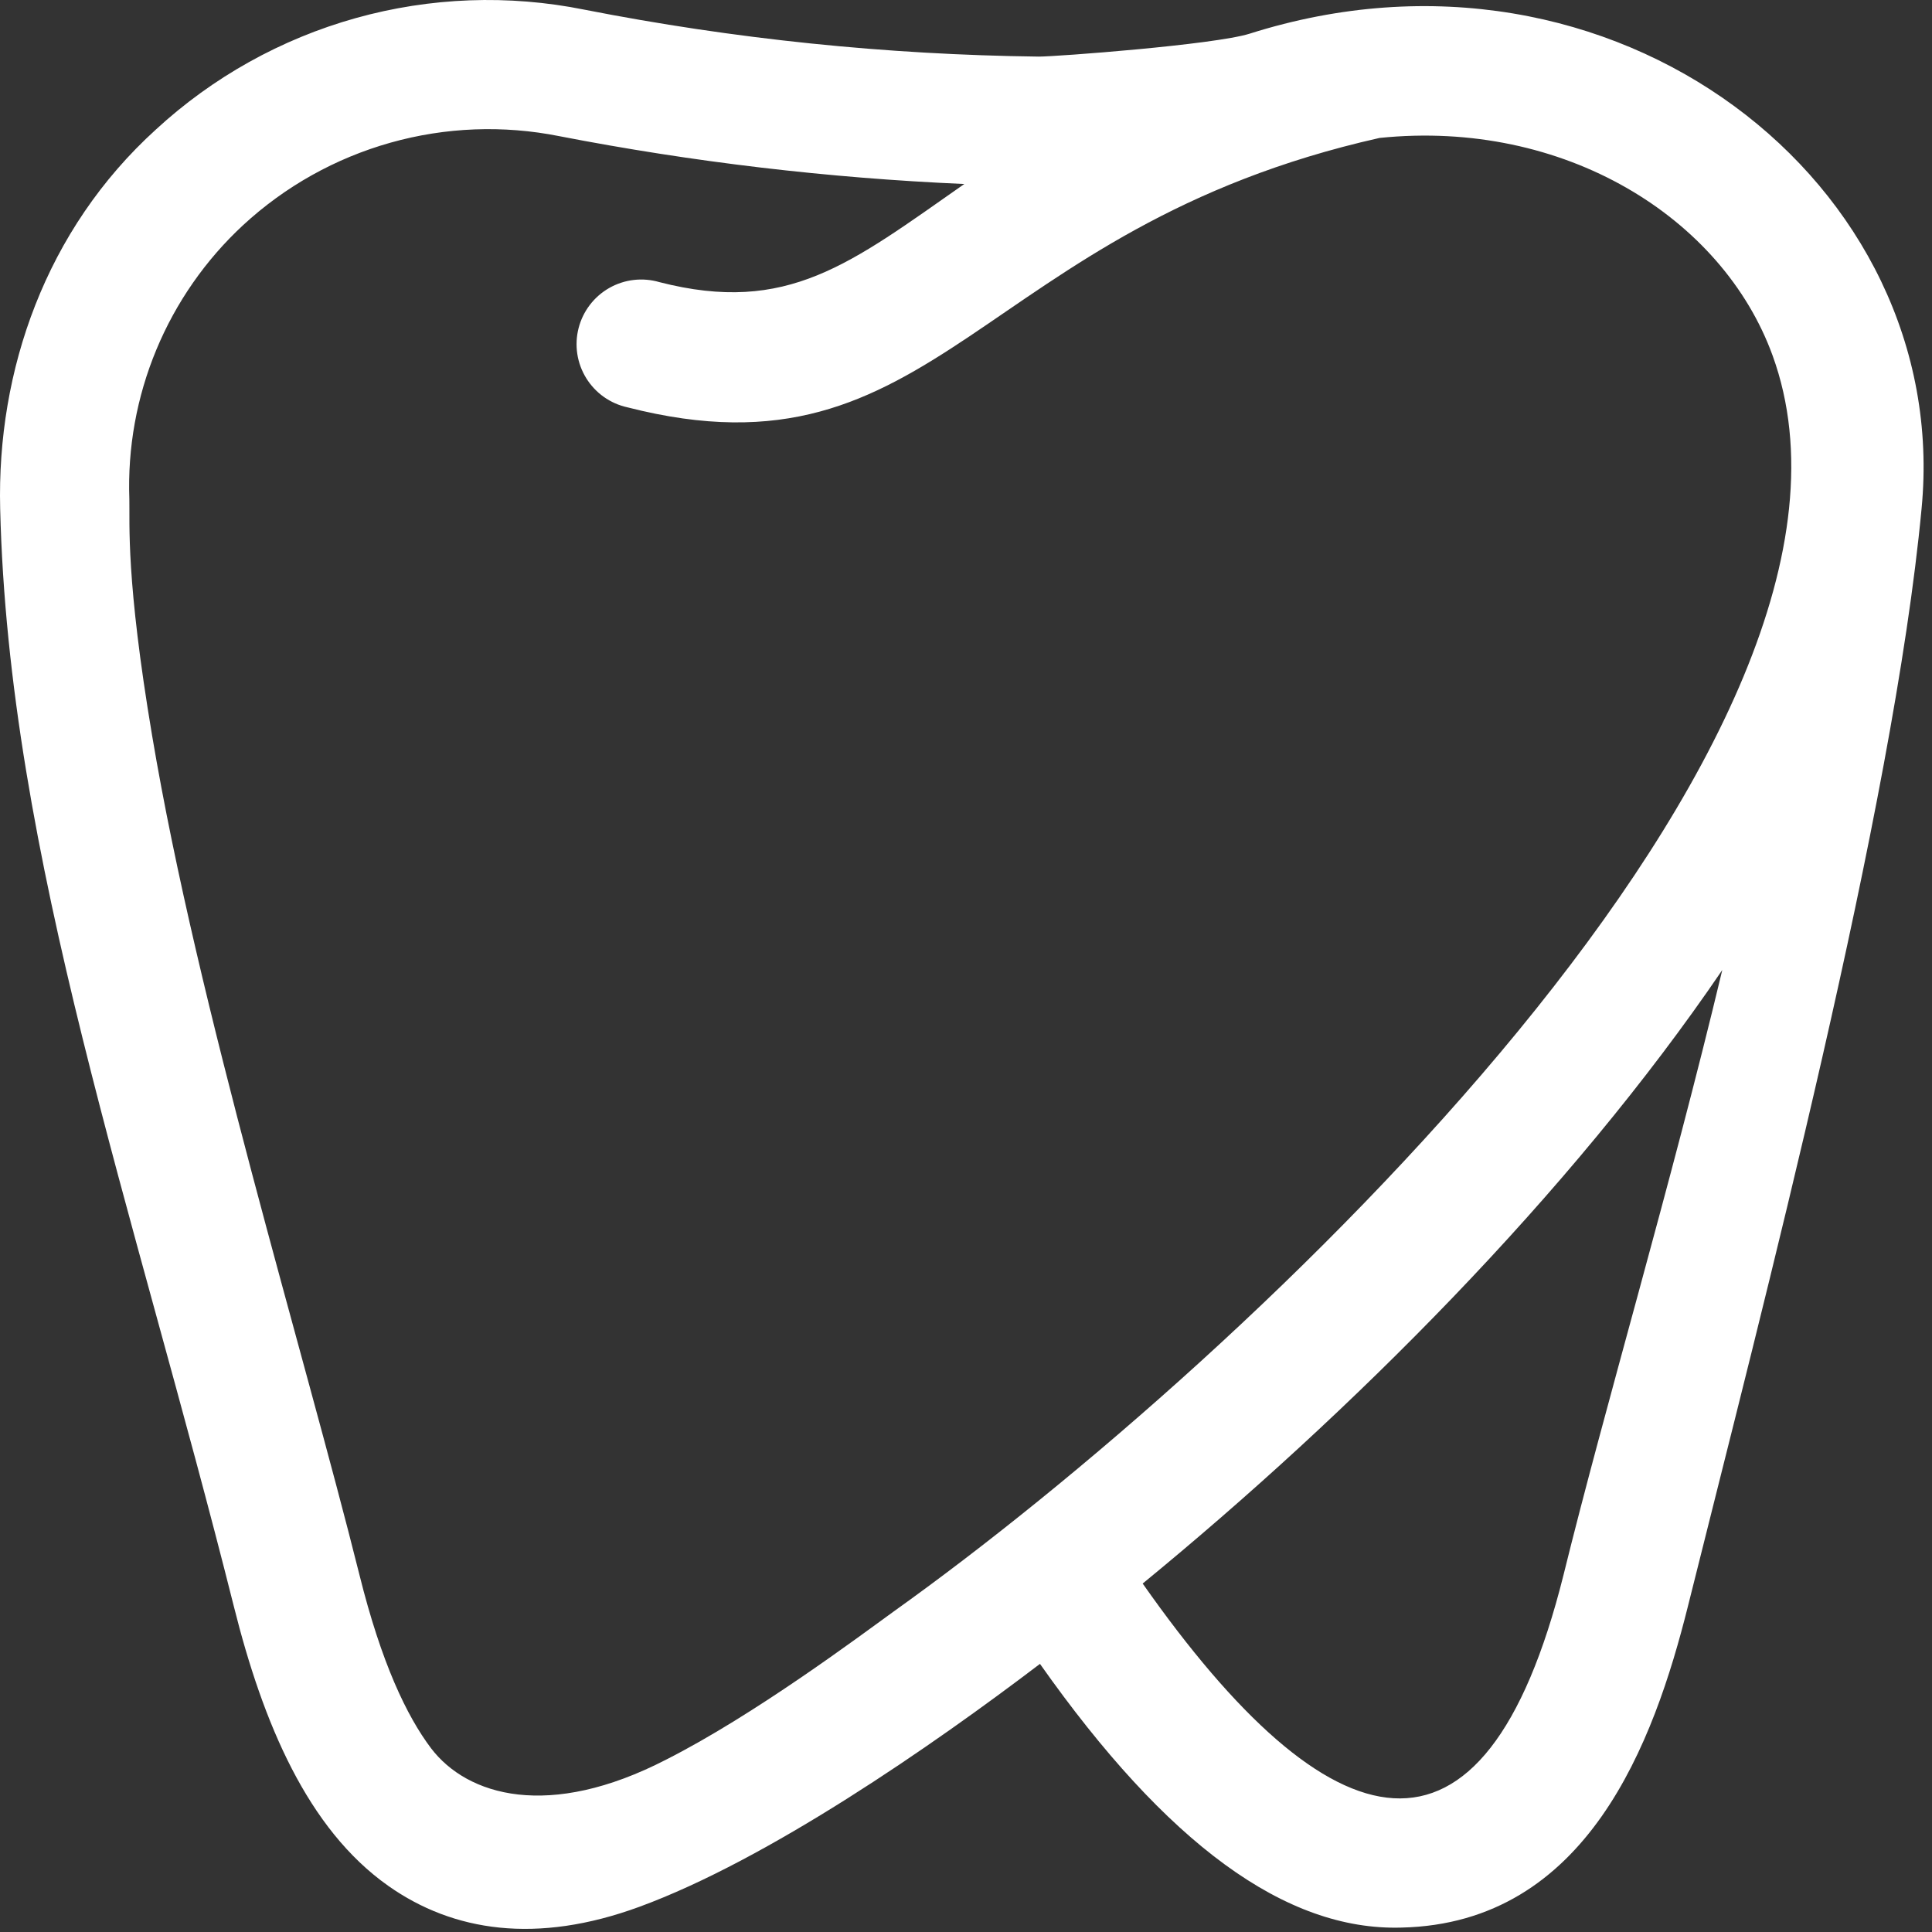 <svg width="145" height="145" viewBox="0 0 145 145" fill="none" xmlns="http://www.w3.org/2000/svg">
<rect x="0" y="0" width="145" height="145" fill="#333333" stroke="none"/>
<path d="M93.786 2.528C91.122 3.363 79.272 4.248 77.969 4.248C66.514 4.108 55.096 2.929 43.855 0.724C38.167 -0.422 32.288 -0.205 26.699 1.358C21.111 2.922 15.972 5.786 11.704 9.718C3.42 17.234 -0.246 27.814 0.013 38.178C0.639 64.258 10.034 90.63 17.55 120.56C19.738 129.312 23.078 137.262 29.141 141.538C34.01 144.97 40.281 145.938 47.989 143.108C57.626 139.575 69.935 131.049 78.052 124.877C87.573 138.389 96.483 144.92 105.176 144.669C119.131 144.36 124.133 130.756 126.68 120.56C132.325 97.929 142.096 60.734 144.217 38.178C146.572 13.818 121.168 -6.157 93.786 2.528ZM67.063 120.952C64.424 122.865 56.607 128.71 50.018 132.051C41.183 136.619 35.07 134.773 32.356 131.216C30.527 128.794 28.623 124.811 26.978 118.197C22.711 101.119 14.861 75.682 11.42 55.23C9.433 43.422 9.75 39.28 9.708 37.46C9.569 33.62 10.26 29.797 11.733 26.249C13.206 22.701 15.426 19.512 18.243 16.9C21.39 13.991 25.182 11.869 29.307 10.708C33.432 9.546 37.774 9.379 41.976 10.219C52.006 12.165 62.166 13.365 72.374 13.81C63.814 19.789 59.121 23.647 49.492 21.175C48.867 20.992 48.211 20.936 47.564 21.011C46.917 21.086 46.292 21.291 45.725 21.613C45.159 21.935 44.663 22.368 44.268 22.886C43.872 23.404 43.585 23.996 43.424 24.627C43.262 25.258 43.229 25.916 43.327 26.56C43.425 27.204 43.652 27.822 43.994 28.376C44.336 28.931 44.786 29.411 45.317 29.788C45.849 30.165 46.451 30.431 47.087 30.57C70.47 36.558 73.292 17.15 103.54 10.352C117.377 8.933 129.26 16.298 133.035 26.679C143.407 55.222 93.752 101.904 67.063 120.952V120.952ZM117.344 118.205C111.389 142.022 99.807 138.857 85.76 118.848C101.368 106.054 117.828 89.62 129.26 72.801C125.394 88.985 120.459 105.562 117.344 118.205Z" fill="white"/>
</svg>
